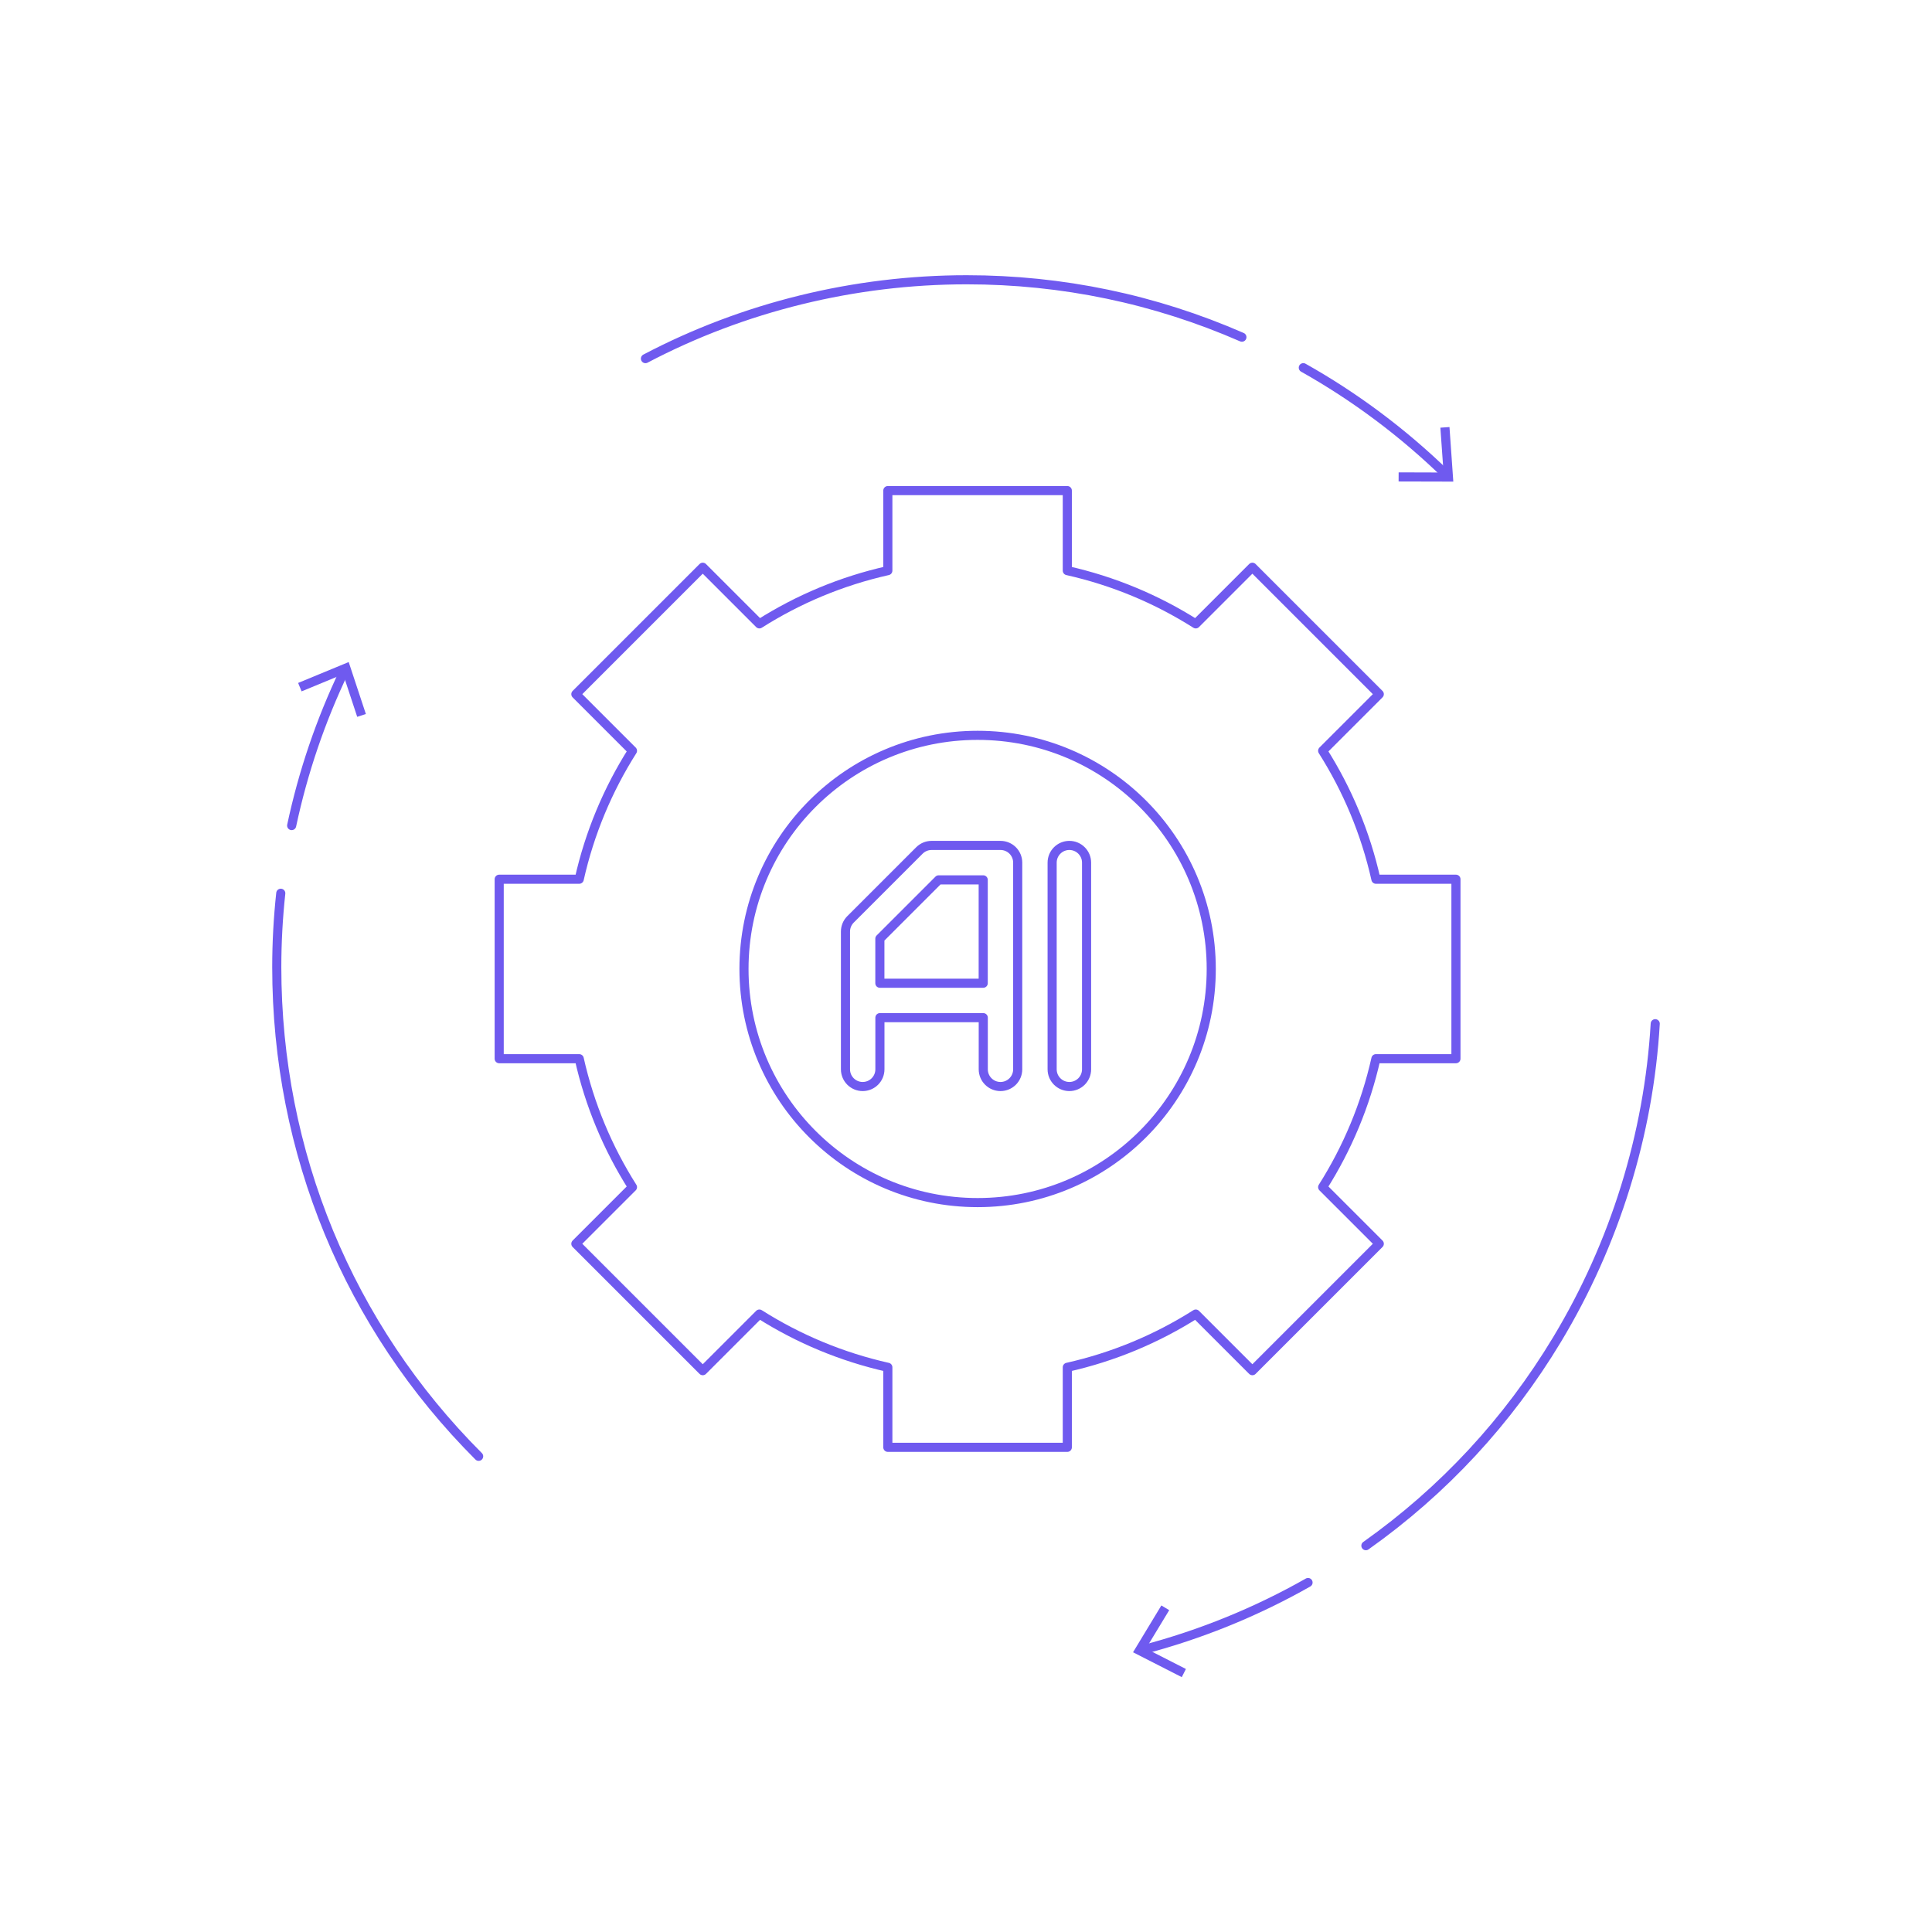 <?xml version="1.0" encoding="UTF-8"?>
<svg id="Layer_1" data-name="Layer 1" xmlns="http://www.w3.org/2000/svg" viewBox="0 0 424.14 424.14">
  <defs>
    <style>
      .cls-1 {
        fill: #6f5aef;
        stroke-width: 0px;
      }

      .cls-2 {
        fill: none;
        stroke: #6f5aef;
        stroke-linecap: round;
        stroke-linejoin: round;
        stroke-width: 2px;
      }
    </style>
  </defs>
  <g>
    <g>
      <g>
        <path class="cls-2" d="M286.12,80.72c11.39,6.4,21.94,14.3,31.39,23.49"/>
        <polygon class="cls-1" points="307.04 105.7 307.05 103.7 316.91 103.73 316.21 93.89 318.21 93.75 319.05 105.73 307.04 105.7"/>
      </g>
      <path class="cls-2" d="M141.7,78.73c21.55-11.33,45.93-17.31,70.51-17.31,20.96,0,41.29,4.24,60.43,12.6"/>
    </g>
    <g>
      <g>
        <path class="cls-2" d="M287.16,347.42c-11.36,6.45-23.57,11.42-36.32,14.77"/>
        <polygon class="cls-1" points="254.96 352.45 256.68 353.49 251.57 361.92 260.35 366.4 259.44 368.19 248.74 362.73 254.96 352.45"/>
      </g>
      <path class="cls-2" d="M363.38,224.74c-1.42,24.3-8.87,48.28-21.55,69.33-10.81,17.95-24.93,33.18-41.97,45.26"/>
    </g>
    <path class="cls-2" d="M105.08,319.71c-28.58-28.58-44.32-66.72-44.32-107.4,0-5.39.3-10.84.88-16.21"/>
    <g>
      <path class="cls-2" d="M64.03,181.24c2.49-11.71,6.37-23.12,11.56-33.95"/>
      <polygon class="cls-1" points="80.32 156.75 78.42 157.37 75.33 148.01 66.21 151.78 65.45 149.93 76.55 145.34 80.32 156.75"/>
    </g>
    <path class="cls-2" d="M319.63,232.42v-39.4h-17.57c-2.28-10.16-6.28-19.67-11.69-28.2l12.43-12.43-27.86-27.86-12.43,12.43c-8.53-5.41-18.04-9.41-28.2-11.69v-17.57h-39.4v17.57c-10.16,2.28-19.67,6.28-28.2,11.69l-12.43-12.43-27.86,27.86,12.43,12.43c-5.41,8.53-9.41,18.04-11.69,28.2h-17.57v39.4h17.57c2.28,10.16,6.28,19.67,11.69,28.2l-12.43,12.43,27.86,27.86,12.43-12.43c8.53,5.41,18.04,9.41,28.2,11.69v17.57h39.4v-17.57c10.16-2.28,19.67-6.28,28.2-11.69l12.43,12.43,27.86-27.86-12.43-12.43c5.41-8.53,9.41-18.04,11.69-28.2h17.57ZM214.62,264.01c-28.32,0-51.29-22.96-51.29-51.29s22.96-51.29,51.29-51.29,51.29,22.96,51.29,51.29-22.96,51.29-51.29,51.29Z"/>
  </g>
  <g>
    <path class="cls-2" d="M219.63,185.6h-15.12c-1,0-1.96.4-2.67,1.11l-15.12,15.12c-.71.71-1.11,1.67-1.11,2.67v30.25c0,2.09,1.69,3.78,3.78,3.78s3.78-1.69,3.78-3.78v-11.34h22.69v11.34c0,2.09,1.69,3.78,3.78,3.78s3.78-1.69,3.78-3.78v-45.37c0-2.09-1.69-3.78-3.78-3.78ZM215.85,215.85h-22.69v-9.78l12.91-12.91h9.78v22.69Z"/>
    <path class="cls-2" d="M234.76,185.6c-2.08,0-3.78,1.69-3.78,3.78v45.37c0,2.09,1.7,3.78,3.78,3.78s3.78-1.69,3.78-3.78v-45.37c0-2.09-1.7-3.78-3.78-3.78Z"/>
  </g>
</svg>
